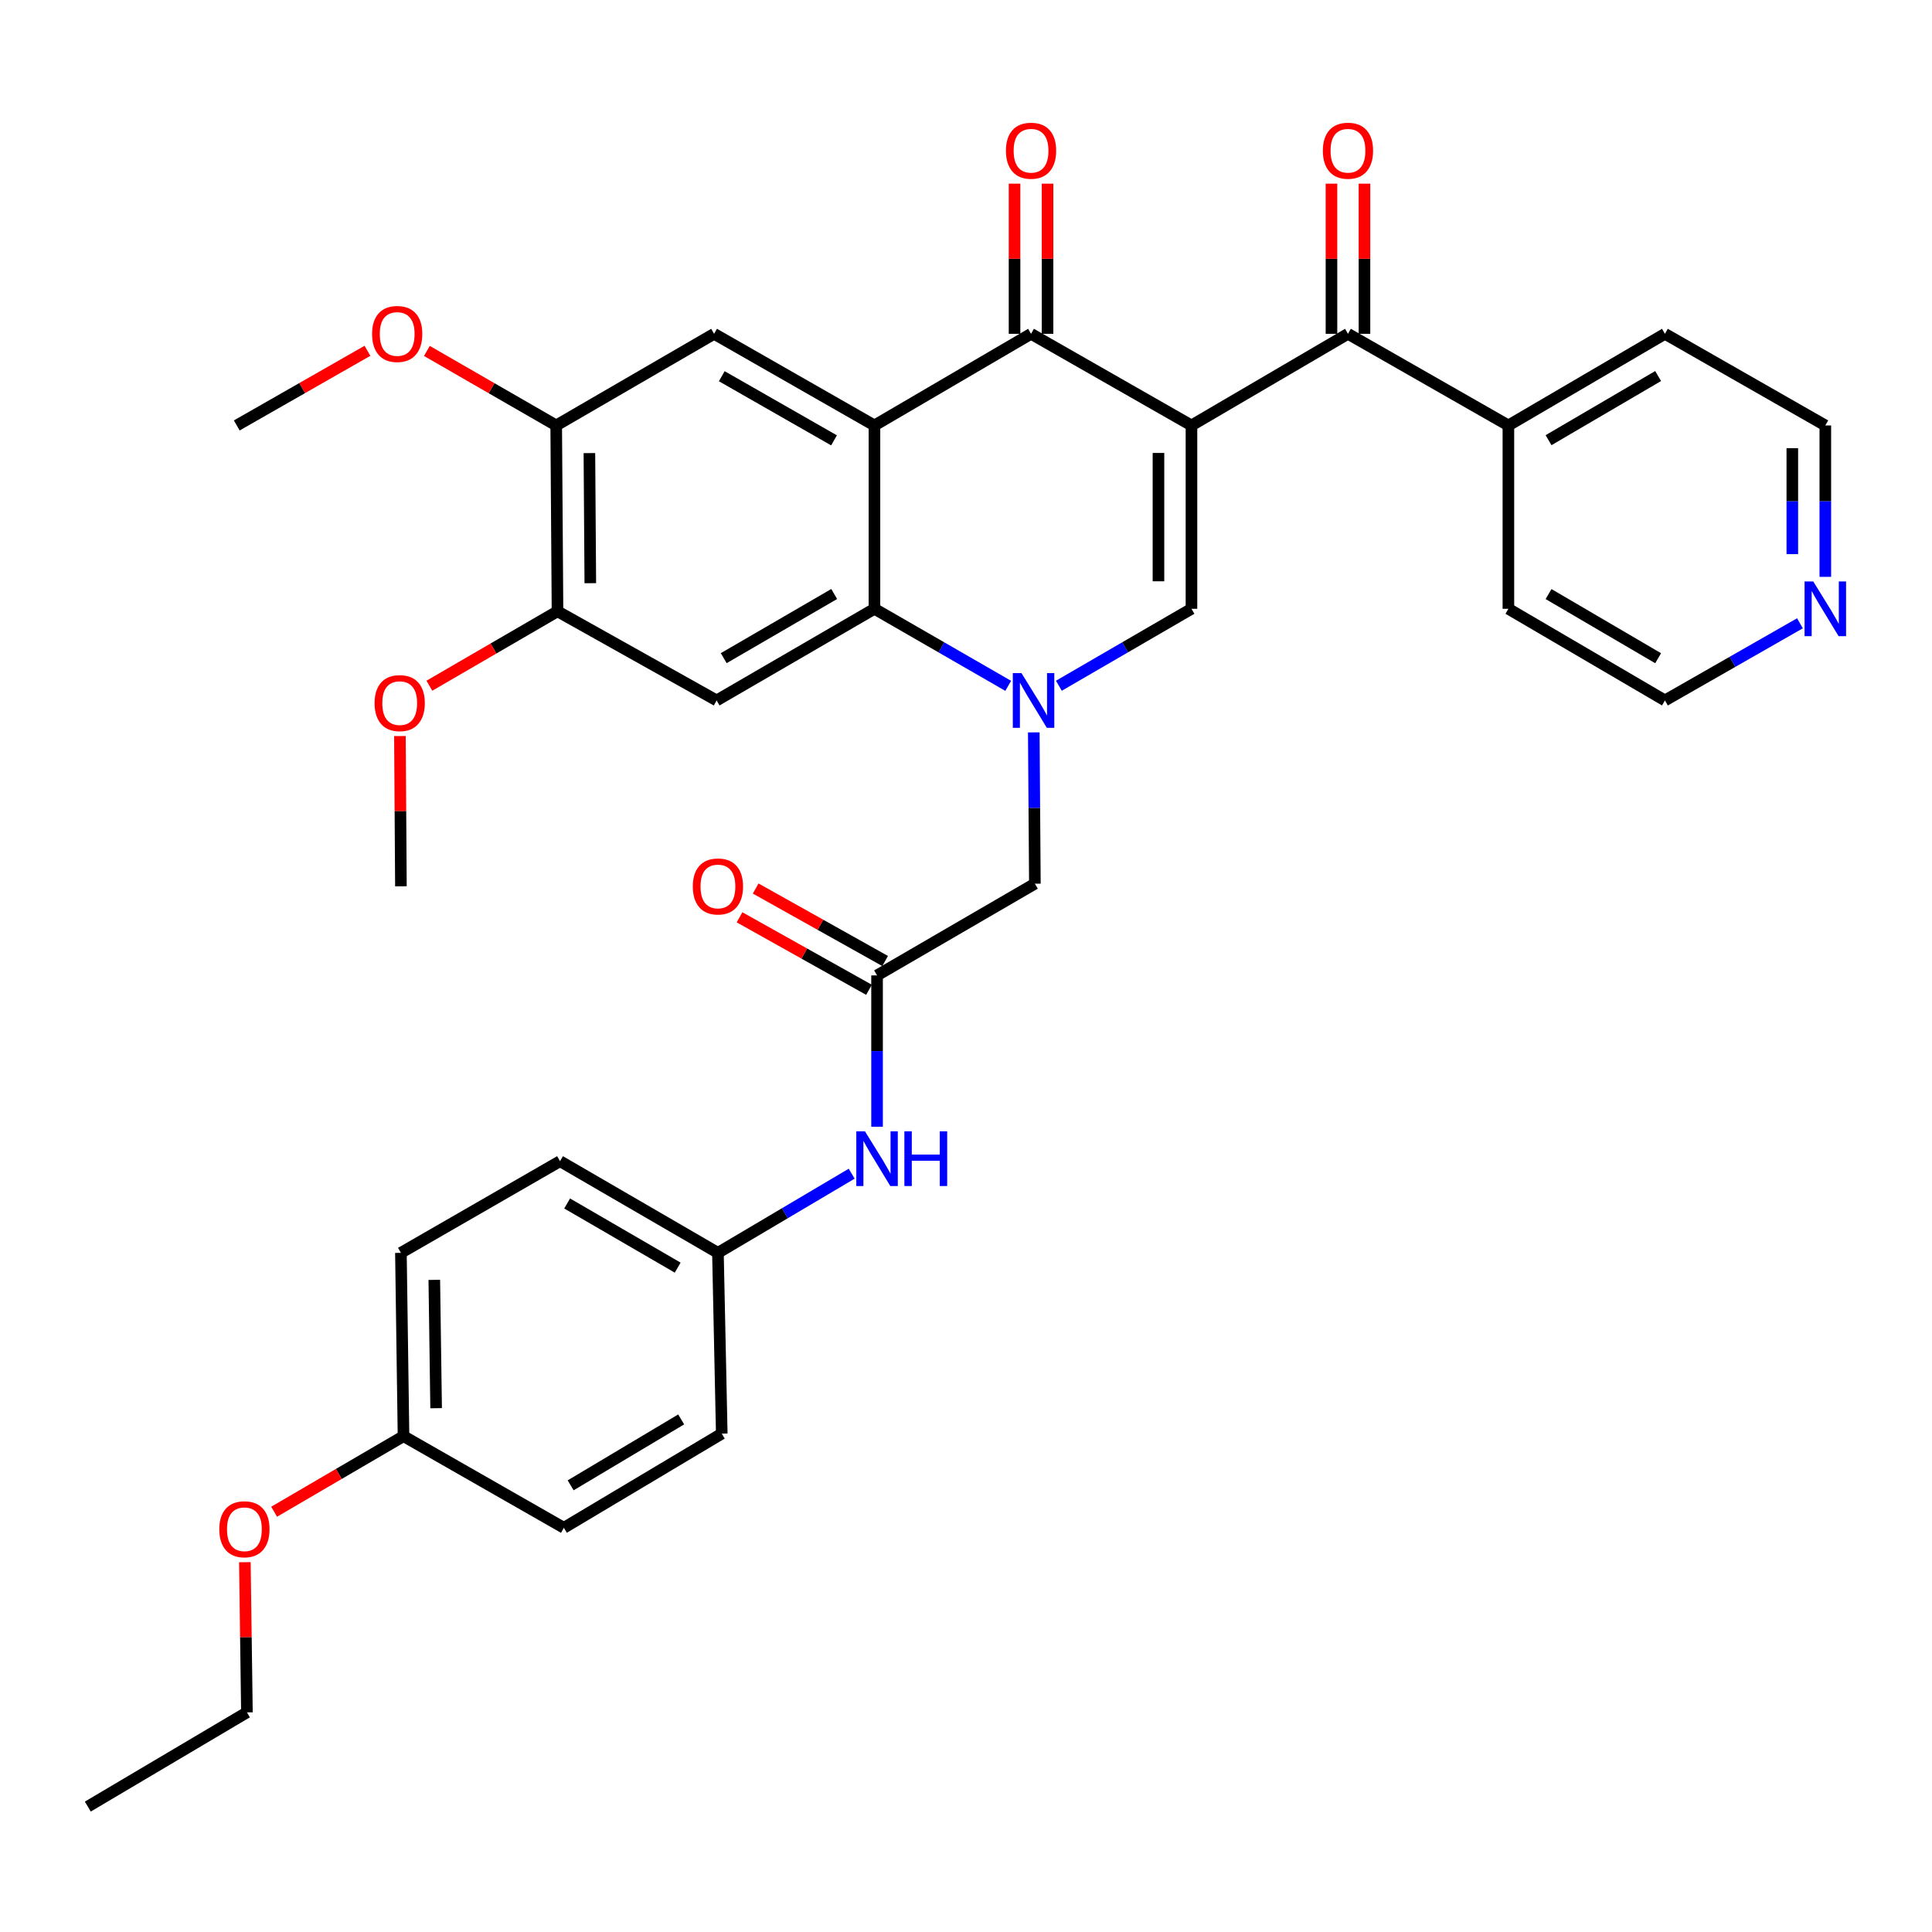 <?xml version='1.0' encoding='iso-8859-1'?>
<svg version='1.1' baseProfile='full'
              xmlns='http://www.w3.org/2000/svg'
                      xmlns:rdkit='http://www.rdkit.org/xml'
                      xmlns:xlink='http://www.w3.org/1999/xlink'
                  xml:space='preserve'
width='1000px' height='1000px' viewBox='0 0 1000 1000'>
<!-- END OF HEADER -->
<rect style='opacity:1.0;fill:#FFFFFF;stroke:none' width='1000' height='1000' x='0' y='0'> </rect>
<path class='bond-2' d='M 616.702,220.211 L 533.666,172.781' style='fill:none;fill-rule:evenodd;stroke:#000000;stroke-width:6px;stroke-linecap:butt;stroke-linejoin:miter;stroke-opacity:1' />
<path class='bond-3' d='M 616.702,220.211 L 616.702,315.109' style='fill:none;fill-rule:evenodd;stroke:#000000;stroke-width:6px;stroke-linecap:butt;stroke-linejoin:miter;stroke-opacity:1' />
<path class='bond-3' d='M 599.62,234.446 L 599.62,300.874' style='fill:none;fill-rule:evenodd;stroke:#000000;stroke-width:6px;stroke-linecap:butt;stroke-linejoin:miter;stroke-opacity:1' />
<path class='bond-5' d='M 616.702,220.211 L 697.707,172.781' style='fill:none;fill-rule:evenodd;stroke:#000000;stroke-width:6px;stroke-linecap:butt;stroke-linejoin:miter;stroke-opacity:1' />
<path class='bond-0' d='M 548.069,354.943 L 582.385,335.026' style='fill:none;fill-rule:evenodd;stroke:#0000FF;stroke-width:6px;stroke-linecap:butt;stroke-linejoin:miter;stroke-opacity:1' />
<path class='bond-0' d='M 582.385,335.026 L 616.702,315.109' style='fill:none;fill-rule:evenodd;stroke:#000000;stroke-width:6px;stroke-linecap:butt;stroke-linejoin:miter;stroke-opacity:1' />
<path class='bond-4' d='M 521.85,354.993 L 487.232,335.051' style='fill:none;fill-rule:evenodd;stroke:#0000FF;stroke-width:6px;stroke-linecap:butt;stroke-linejoin:miter;stroke-opacity:1' />
<path class='bond-4' d='M 487.232,335.051 L 452.614,315.109' style='fill:none;fill-rule:evenodd;stroke:#000000;stroke-width:6px;stroke-linecap:butt;stroke-linejoin:miter;stroke-opacity:1' />
<path class='bond-9' d='M 535.085,379.08 L 535.368,418.239' style='fill:none;fill-rule:evenodd;stroke:#0000FF;stroke-width:6px;stroke-linecap:butt;stroke-linejoin:miter;stroke-opacity:1' />
<path class='bond-9' d='M 535.368,418.239 L 535.65,457.399' style='fill:none;fill-rule:evenodd;stroke:#000000;stroke-width:6px;stroke-linecap:butt;stroke-linejoin:miter;stroke-opacity:1' />
<path class='bond-1' d='M 452.614,220.211 L 533.666,172.781' style='fill:none;fill-rule:evenodd;stroke:#000000;stroke-width:6px;stroke-linecap:butt;stroke-linejoin:miter;stroke-opacity:1' />
<path class='bond-7' d='M 452.614,220.211 L 369.616,172.781' style='fill:none;fill-rule:evenodd;stroke:#000000;stroke-width:6px;stroke-linecap:butt;stroke-linejoin:miter;stroke-opacity:1' />
<path class='bond-7' d='M 431.689,227.927 L 373.591,194.726' style='fill:none;fill-rule:evenodd;stroke:#000000;stroke-width:6px;stroke-linecap:butt;stroke-linejoin:miter;stroke-opacity:1' />
<path class='bond-35' d='M 452.614,220.211 L 452.614,315.109' style='fill:none;fill-rule:evenodd;stroke:#000000;stroke-width:6px;stroke-linecap:butt;stroke-linejoin:miter;stroke-opacity:1' />
<path class='bond-13' d='M 542.207,172.781 L 542.207,133.921' style='fill:none;fill-rule:evenodd;stroke:#000000;stroke-width:6px;stroke-linecap:butt;stroke-linejoin:miter;stroke-opacity:1' />
<path class='bond-13' d='M 542.207,133.921 L 542.207,95.062' style='fill:none;fill-rule:evenodd;stroke:#FF0000;stroke-width:6px;stroke-linecap:butt;stroke-linejoin:miter;stroke-opacity:1' />
<path class='bond-13' d='M 525.125,172.781 L 525.125,133.921' style='fill:none;fill-rule:evenodd;stroke:#000000;stroke-width:6px;stroke-linecap:butt;stroke-linejoin:miter;stroke-opacity:1' />
<path class='bond-13' d='M 525.125,133.921 L 525.125,95.062' style='fill:none;fill-rule:evenodd;stroke:#FF0000;stroke-width:6px;stroke-linecap:butt;stroke-linejoin:miter;stroke-opacity:1' />
<path class='bond-6' d='M 452.614,315.109 L 370.926,362.548' style='fill:none;fill-rule:evenodd;stroke:#000000;stroke-width:6px;stroke-linecap:butt;stroke-linejoin:miter;stroke-opacity:1' />
<path class='bond-6' d='M 431.782,307.453 L 374.601,340.661' style='fill:none;fill-rule:evenodd;stroke:#000000;stroke-width:6px;stroke-linecap:butt;stroke-linejoin:miter;stroke-opacity:1' />
<path class='bond-14' d='M 706.248,172.781 L 706.248,133.921' style='fill:none;fill-rule:evenodd;stroke:#000000;stroke-width:6px;stroke-linecap:butt;stroke-linejoin:miter;stroke-opacity:1' />
<path class='bond-14' d='M 706.248,133.921 L 706.248,95.062' style='fill:none;fill-rule:evenodd;stroke:#FF0000;stroke-width:6px;stroke-linecap:butt;stroke-linejoin:miter;stroke-opacity:1' />
<path class='bond-14' d='M 689.166,172.781 L 689.166,133.921' style='fill:none;fill-rule:evenodd;stroke:#000000;stroke-width:6px;stroke-linecap:butt;stroke-linejoin:miter;stroke-opacity:1' />
<path class='bond-14' d='M 689.166,133.921 L 689.166,95.062' style='fill:none;fill-rule:evenodd;stroke:#FF0000;stroke-width:6px;stroke-linecap:butt;stroke-linejoin:miter;stroke-opacity:1' />
<path class='bond-15' d='M 697.707,172.781 L 780.742,220.211' style='fill:none;fill-rule:evenodd;stroke:#000000;stroke-width:6px;stroke-linecap:butt;stroke-linejoin:miter;stroke-opacity:1' />
<path class='bond-10' d='M 370.926,362.548 L 288.564,316.409' style='fill:none;fill-rule:evenodd;stroke:#000000;stroke-width:6px;stroke-linecap:butt;stroke-linejoin:miter;stroke-opacity:1' />
<path class='bond-11' d='M 369.616,172.781 L 287.89,220.211' style='fill:none;fill-rule:evenodd;stroke:#000000;stroke-width:6px;stroke-linecap:butt;stroke-linejoin:miter;stroke-opacity:1' />
<path class='bond-8' d='M 453.962,504.867 L 535.65,457.399' style='fill:none;fill-rule:evenodd;stroke:#000000;stroke-width:6px;stroke-linecap:butt;stroke-linejoin:miter;stroke-opacity:1' />
<path class='bond-12' d='M 453.962,504.867 L 453.962,544.031' style='fill:none;fill-rule:evenodd;stroke:#000000;stroke-width:6px;stroke-linecap:butt;stroke-linejoin:miter;stroke-opacity:1' />
<path class='bond-12' d='M 453.962,544.031 L 453.962,583.195' style='fill:none;fill-rule:evenodd;stroke:#0000FF;stroke-width:6px;stroke-linecap:butt;stroke-linejoin:miter;stroke-opacity:1' />
<path class='bond-16' d='M 458.134,497.415 L 424.633,478.655' style='fill:none;fill-rule:evenodd;stroke:#000000;stroke-width:6px;stroke-linecap:butt;stroke-linejoin:miter;stroke-opacity:1' />
<path class='bond-16' d='M 424.633,478.655 L 391.132,459.895' style='fill:none;fill-rule:evenodd;stroke:#FF0000;stroke-width:6px;stroke-linecap:butt;stroke-linejoin:miter;stroke-opacity:1' />
<path class='bond-16' d='M 449.789,512.319 L 416.288,493.559' style='fill:none;fill-rule:evenodd;stroke:#000000;stroke-width:6px;stroke-linecap:butt;stroke-linejoin:miter;stroke-opacity:1' />
<path class='bond-16' d='M 416.288,493.559 L 382.787,474.799' style='fill:none;fill-rule:evenodd;stroke:#FF0000;stroke-width:6px;stroke-linecap:butt;stroke-linejoin:miter;stroke-opacity:1' />
<path class='bond-20' d='M 288.564,316.409 L 255.405,335.668' style='fill:none;fill-rule:evenodd;stroke:#000000;stroke-width:6px;stroke-linecap:butt;stroke-linejoin:miter;stroke-opacity:1' />
<path class='bond-20' d='M 255.405,335.668 L 222.247,354.926' style='fill:none;fill-rule:evenodd;stroke:#FF0000;stroke-width:6px;stroke-linecap:butt;stroke-linejoin:miter;stroke-opacity:1' />
<path class='bond-37' d='M 288.564,316.409 L 287.89,220.211' style='fill:none;fill-rule:evenodd;stroke:#000000;stroke-width:6px;stroke-linecap:butt;stroke-linejoin:miter;stroke-opacity:1' />
<path class='bond-37' d='M 305.544,301.86 L 305.072,234.521' style='fill:none;fill-rule:evenodd;stroke:#000000;stroke-width:6px;stroke-linecap:butt;stroke-linejoin:miter;stroke-opacity:1' />
<path class='bond-21' d='M 287.89,220.211 L 254.425,200.926' style='fill:none;fill-rule:evenodd;stroke:#000000;stroke-width:6px;stroke-linecap:butt;stroke-linejoin:miter;stroke-opacity:1' />
<path class='bond-21' d='M 254.425,200.926 L 220.96,181.641' style='fill:none;fill-rule:evenodd;stroke:#FF0000;stroke-width:6px;stroke-linecap:butt;stroke-linejoin:miter;stroke-opacity:1' />
<path class='bond-18' d='M 440.829,607.498 L 406.214,627.982' style='fill:none;fill-rule:evenodd;stroke:#0000FF;stroke-width:6px;stroke-linecap:butt;stroke-linejoin:miter;stroke-opacity:1' />
<path class='bond-18' d='M 406.214,627.982 L 371.6,648.466' style='fill:none;fill-rule:evenodd;stroke:#000000;stroke-width:6px;stroke-linecap:butt;stroke-linejoin:miter;stroke-opacity:1' />
<path class='bond-29' d='M 780.742,220.211 L 780.742,315.109' style='fill:none;fill-rule:evenodd;stroke:#000000;stroke-width:6px;stroke-linecap:butt;stroke-linejoin:miter;stroke-opacity:1' />
<path class='bond-30' d='M 780.742,220.211 L 861.766,172.781' style='fill:none;fill-rule:evenodd;stroke:#000000;stroke-width:6px;stroke-linecap:butt;stroke-linejoin:miter;stroke-opacity:1' />
<path class='bond-30' d='M 801.525,227.838 L 858.242,194.637' style='fill:none;fill-rule:evenodd;stroke:#000000;stroke-width:6px;stroke-linecap:butt;stroke-linejoin:miter;stroke-opacity:1' />
<path class='bond-17' d='M 944.783,298.576 L 944.783,259.394' style='fill:none;fill-rule:evenodd;stroke:#0000FF;stroke-width:6px;stroke-linecap:butt;stroke-linejoin:miter;stroke-opacity:1' />
<path class='bond-17' d='M 944.783,259.394 L 944.783,220.211' style='fill:none;fill-rule:evenodd;stroke:#000000;stroke-width:6px;stroke-linecap:butt;stroke-linejoin:miter;stroke-opacity:1' />
<path class='bond-17' d='M 927.701,286.822 L 927.701,259.394' style='fill:none;fill-rule:evenodd;stroke:#0000FF;stroke-width:6px;stroke-linecap:butt;stroke-linejoin:miter;stroke-opacity:1' />
<path class='bond-17' d='M 927.701,259.394 L 927.701,231.966' style='fill:none;fill-rule:evenodd;stroke:#000000;stroke-width:6px;stroke-linecap:butt;stroke-linejoin:miter;stroke-opacity:1' />
<path class='bond-36' d='M 931.653,322.612 L 896.709,342.58' style='fill:none;fill-rule:evenodd;stroke:#0000FF;stroke-width:6px;stroke-linecap:butt;stroke-linejoin:miter;stroke-opacity:1' />
<path class='bond-36' d='M 896.709,342.58 L 861.766,362.548' style='fill:none;fill-rule:evenodd;stroke:#000000;stroke-width:6px;stroke-linecap:butt;stroke-linejoin:miter;stroke-opacity:1' />
<path class='bond-22' d='M 371.6,648.466 L 373.583,742.045' style='fill:none;fill-rule:evenodd;stroke:#000000;stroke-width:6px;stroke-linecap:butt;stroke-linejoin:miter;stroke-opacity:1' />
<path class='bond-23' d='M 371.6,648.466 L 289.874,601.027' style='fill:none;fill-rule:evenodd;stroke:#000000;stroke-width:6px;stroke-linecap:butt;stroke-linejoin:miter;stroke-opacity:1' />
<path class='bond-23' d='M 350.765,656.123 L 293.557,622.916' style='fill:none;fill-rule:evenodd;stroke:#000000;stroke-width:6px;stroke-linecap:butt;stroke-linejoin:miter;stroke-opacity:1' />
<path class='bond-19' d='M 208.859,743.355 L 207.512,648.466' style='fill:none;fill-rule:evenodd;stroke:#000000;stroke-width:6px;stroke-linecap:butt;stroke-linejoin:miter;stroke-opacity:1' />
<path class='bond-19' d='M 225.737,728.879 L 224.794,662.457' style='fill:none;fill-rule:evenodd;stroke:#000000;stroke-width:6px;stroke-linecap:butt;stroke-linejoin:miter;stroke-opacity:1' />
<path class='bond-26' d='M 208.859,743.355 L 175.375,762.913' style='fill:none;fill-rule:evenodd;stroke:#000000;stroke-width:6px;stroke-linecap:butt;stroke-linejoin:miter;stroke-opacity:1' />
<path class='bond-26' d='M 175.375,762.913 L 141.891,782.472' style='fill:none;fill-rule:evenodd;stroke:#FF0000;stroke-width:6px;stroke-linecap:butt;stroke-linejoin:miter;stroke-opacity:1' />
<path class='bond-38' d='M 208.859,743.355 L 291.857,790.784' style='fill:none;fill-rule:evenodd;stroke:#000000;stroke-width:6px;stroke-linecap:butt;stroke-linejoin:miter;stroke-opacity:1' />
<path class='bond-32' d='M 206.998,380.981 L 207.255,419.864' style='fill:none;fill-rule:evenodd;stroke:#FF0000;stroke-width:6px;stroke-linecap:butt;stroke-linejoin:miter;stroke-opacity:1' />
<path class='bond-32' d='M 207.255,419.864 L 207.512,458.746' style='fill:none;fill-rule:evenodd;stroke:#000000;stroke-width:6px;stroke-linecap:butt;stroke-linejoin:miter;stroke-opacity:1' />
<path class='bond-33' d='M 190.194,181.571 L 156.367,200.891' style='fill:none;fill-rule:evenodd;stroke:#FF0000;stroke-width:6px;stroke-linecap:butt;stroke-linejoin:miter;stroke-opacity:1' />
<path class='bond-33' d='M 156.367,200.891 L 122.54,220.211' style='fill:none;fill-rule:evenodd;stroke:#000000;stroke-width:6px;stroke-linecap:butt;stroke-linejoin:miter;stroke-opacity:1' />
<path class='bond-25' d='M 373.583,742.045 L 291.857,790.784' style='fill:none;fill-rule:evenodd;stroke:#000000;stroke-width:6px;stroke-linecap:butt;stroke-linejoin:miter;stroke-opacity:1' />
<path class='bond-25' d='M 352.575,734.685 L 295.367,768.803' style='fill:none;fill-rule:evenodd;stroke:#000000;stroke-width:6px;stroke-linecap:butt;stroke-linejoin:miter;stroke-opacity:1' />
<path class='bond-24' d='M 289.874,601.027 L 207.512,648.466' style='fill:none;fill-rule:evenodd;stroke:#000000;stroke-width:6px;stroke-linecap:butt;stroke-linejoin:miter;stroke-opacity:1' />
<path class='bond-31' d='M 126.742,808.59 L 127.274,847.454' style='fill:none;fill-rule:evenodd;stroke:#FF0000;stroke-width:6px;stroke-linecap:butt;stroke-linejoin:miter;stroke-opacity:1' />
<path class='bond-31' d='M 127.274,847.454 L 127.807,886.318' style='fill:none;fill-rule:evenodd;stroke:#000000;stroke-width:6px;stroke-linecap:butt;stroke-linejoin:miter;stroke-opacity:1' />
<path class='bond-27' d='M 861.766,362.548 L 780.742,315.109' style='fill:none;fill-rule:evenodd;stroke:#000000;stroke-width:6px;stroke-linecap:butt;stroke-linejoin:miter;stroke-opacity:1' />
<path class='bond-27' d='M 858.243,340.691 L 801.527,307.484' style='fill:none;fill-rule:evenodd;stroke:#000000;stroke-width:6px;stroke-linecap:butt;stroke-linejoin:miter;stroke-opacity:1' />
<path class='bond-28' d='M 944.783,220.211 L 861.766,172.781' style='fill:none;fill-rule:evenodd;stroke:#000000;stroke-width:6px;stroke-linecap:butt;stroke-linejoin:miter;stroke-opacity:1' />
<path class='bond-34' d='M 127.807,886.318 L 45.455,935.086' style='fill:none;fill-rule:evenodd;stroke:#000000;stroke-width:6px;stroke-linecap:butt;stroke-linejoin:miter;stroke-opacity:1' />
<path  class='atom-1' d='M 528.706 348.388
L 537.986 363.388
Q 538.906 364.868, 540.386 367.548
Q 541.866 370.228, 541.946 370.388
L 541.946 348.388
L 545.706 348.388
L 545.706 376.708
L 541.826 376.708
L 531.866 360.308
Q 530.706 358.388, 529.466 356.188
Q 528.266 353.988, 527.906 353.308
L 527.906 376.708
L 524.226 376.708
L 524.226 348.388
L 528.706 348.388
' fill='#0000FF'/>
<path  class='atom-13' d='M 447.702 585.567
L 456.982 600.567
Q 457.902 602.047, 459.382 604.727
Q 460.862 607.407, 460.942 607.567
L 460.942 585.567
L 464.702 585.567
L 464.702 613.887
L 460.822 613.887
L 450.862 597.487
Q 449.702 595.567, 448.462 593.367
Q 447.262 591.167, 446.902 590.487
L 446.902 613.887
L 443.222 613.887
L 443.222 585.567
L 447.702 585.567
' fill='#0000FF'/>
<path  class='atom-13' d='M 468.102 585.567
L 471.942 585.567
L 471.942 597.607
L 486.422 597.607
L 486.422 585.567
L 490.262 585.567
L 490.262 613.887
L 486.422 613.887
L 486.422 600.807
L 471.942 600.807
L 471.942 613.887
L 468.102 613.887
L 468.102 585.567
' fill='#0000FF'/>
<path  class='atom-14' d='M 520.666 78.01
Q 520.666 71.21, 524.026 67.41
Q 527.386 63.611, 533.666 63.611
Q 539.946 63.611, 543.306 67.41
Q 546.666 71.21, 546.666 78.01
Q 546.666 84.891, 543.266 88.811
Q 539.866 92.691, 533.666 92.691
Q 527.426 92.691, 524.026 88.811
Q 520.666 84.93, 520.666 78.01
M 533.666 89.49
Q 537.986 89.49, 540.306 86.611
Q 542.666 83.691, 542.666 78.01
Q 542.666 72.451, 540.306 69.65
Q 537.986 66.811, 533.666 66.811
Q 529.346 66.811, 526.986 69.611
Q 524.666 72.41, 524.666 78.01
Q 524.666 83.731, 526.986 86.611
Q 529.346 89.49, 533.666 89.49
' fill='#FF0000'/>
<path  class='atom-15' d='M 684.707 78.01
Q 684.707 71.21, 688.067 67.41
Q 691.427 63.611, 697.707 63.611
Q 703.987 63.611, 707.347 67.41
Q 710.707 71.21, 710.707 78.01
Q 710.707 84.891, 707.307 88.811
Q 703.907 92.691, 697.707 92.691
Q 691.467 92.691, 688.067 88.811
Q 684.707 84.93, 684.707 78.01
M 697.707 89.49
Q 702.027 89.49, 704.347 86.611
Q 706.707 83.691, 706.707 78.01
Q 706.707 72.451, 704.347 69.65
Q 702.027 66.811, 697.707 66.811
Q 693.387 66.811, 691.027 69.611
Q 688.707 72.41, 688.707 78.01
Q 688.707 83.731, 691.027 86.611
Q 693.387 89.49, 697.707 89.49
' fill='#FF0000'/>
<path  class='atom-17' d='M 358.6 458.826
Q 358.6 452.026, 361.96 448.226
Q 365.32 444.426, 371.6 444.426
Q 377.88 444.426, 381.24 448.226
Q 384.6 452.026, 384.6 458.826
Q 384.6 465.706, 381.2 469.626
Q 377.8 473.506, 371.6 473.506
Q 365.36 473.506, 361.96 469.626
Q 358.6 465.746, 358.6 458.826
M 371.6 470.306
Q 375.92 470.306, 378.24 467.426
Q 380.6 464.506, 380.6 458.826
Q 380.6 453.266, 378.24 450.466
Q 375.92 447.626, 371.6 447.626
Q 367.28 447.626, 364.92 450.426
Q 362.6 453.226, 362.6 458.826
Q 362.6 464.546, 364.92 467.426
Q 367.28 470.306, 371.6 470.306
' fill='#FF0000'/>
<path  class='atom-18' d='M 938.523 300.949
L 947.803 315.949
Q 948.723 317.429, 950.203 320.109
Q 951.683 322.789, 951.763 322.949
L 951.763 300.949
L 955.523 300.949
L 955.523 329.269
L 951.643 329.269
L 941.683 312.869
Q 940.523 310.949, 939.283 308.749
Q 938.083 306.549, 937.723 305.869
L 937.723 329.269
L 934.043 329.269
L 934.043 300.949
L 938.523 300.949
' fill='#0000FF'/>
<path  class='atom-21' d='M 193.885 363.928
Q 193.885 357.128, 197.245 353.328
Q 200.605 349.528, 206.885 349.528
Q 213.165 349.528, 216.525 353.328
Q 219.885 357.128, 219.885 363.928
Q 219.885 370.808, 216.485 374.728
Q 213.085 378.608, 206.885 378.608
Q 200.645 378.608, 197.245 374.728
Q 193.885 370.848, 193.885 363.928
M 206.885 375.408
Q 211.205 375.408, 213.525 372.528
Q 215.885 369.608, 215.885 363.928
Q 215.885 358.368, 213.525 355.568
Q 211.205 352.728, 206.885 352.728
Q 202.565 352.728, 200.205 355.528
Q 197.885 358.328, 197.885 363.928
Q 197.885 369.648, 200.205 372.528
Q 202.565 375.408, 206.885 375.408
' fill='#FF0000'/>
<path  class='atom-22' d='M 192.585 172.861
Q 192.585 166.061, 195.945 162.261
Q 199.305 158.461, 205.585 158.461
Q 211.865 158.461, 215.225 162.261
Q 218.585 166.061, 218.585 172.861
Q 218.585 179.741, 215.185 183.661
Q 211.785 187.541, 205.585 187.541
Q 199.345 187.541, 195.945 183.661
Q 192.585 179.781, 192.585 172.861
M 205.585 184.341
Q 209.905 184.341, 212.225 181.461
Q 214.585 178.541, 214.585 172.861
Q 214.585 167.301, 212.225 164.501
Q 209.905 161.661, 205.585 161.661
Q 201.265 161.661, 198.905 164.461
Q 196.585 167.261, 196.585 172.861
Q 196.585 178.581, 198.905 181.461
Q 201.265 184.341, 205.585 184.341
' fill='#FF0000'/>
<path  class='atom-27' d='M 113.507 791.538
Q 113.507 784.738, 116.867 780.938
Q 120.227 777.138, 126.507 777.138
Q 132.787 777.138, 136.147 780.938
Q 139.507 784.738, 139.507 791.538
Q 139.507 798.418, 136.107 802.338
Q 132.707 806.218, 126.507 806.218
Q 120.267 806.218, 116.867 802.338
Q 113.507 798.458, 113.507 791.538
M 126.507 803.018
Q 130.827 803.018, 133.147 800.138
Q 135.507 797.218, 135.507 791.538
Q 135.507 785.978, 133.147 783.178
Q 130.827 780.338, 126.507 780.338
Q 122.187 780.338, 119.827 783.138
Q 117.507 785.938, 117.507 791.538
Q 117.507 797.258, 119.827 800.138
Q 122.187 803.018, 126.507 803.018
' fill='#FF0000'/>
</svg>
